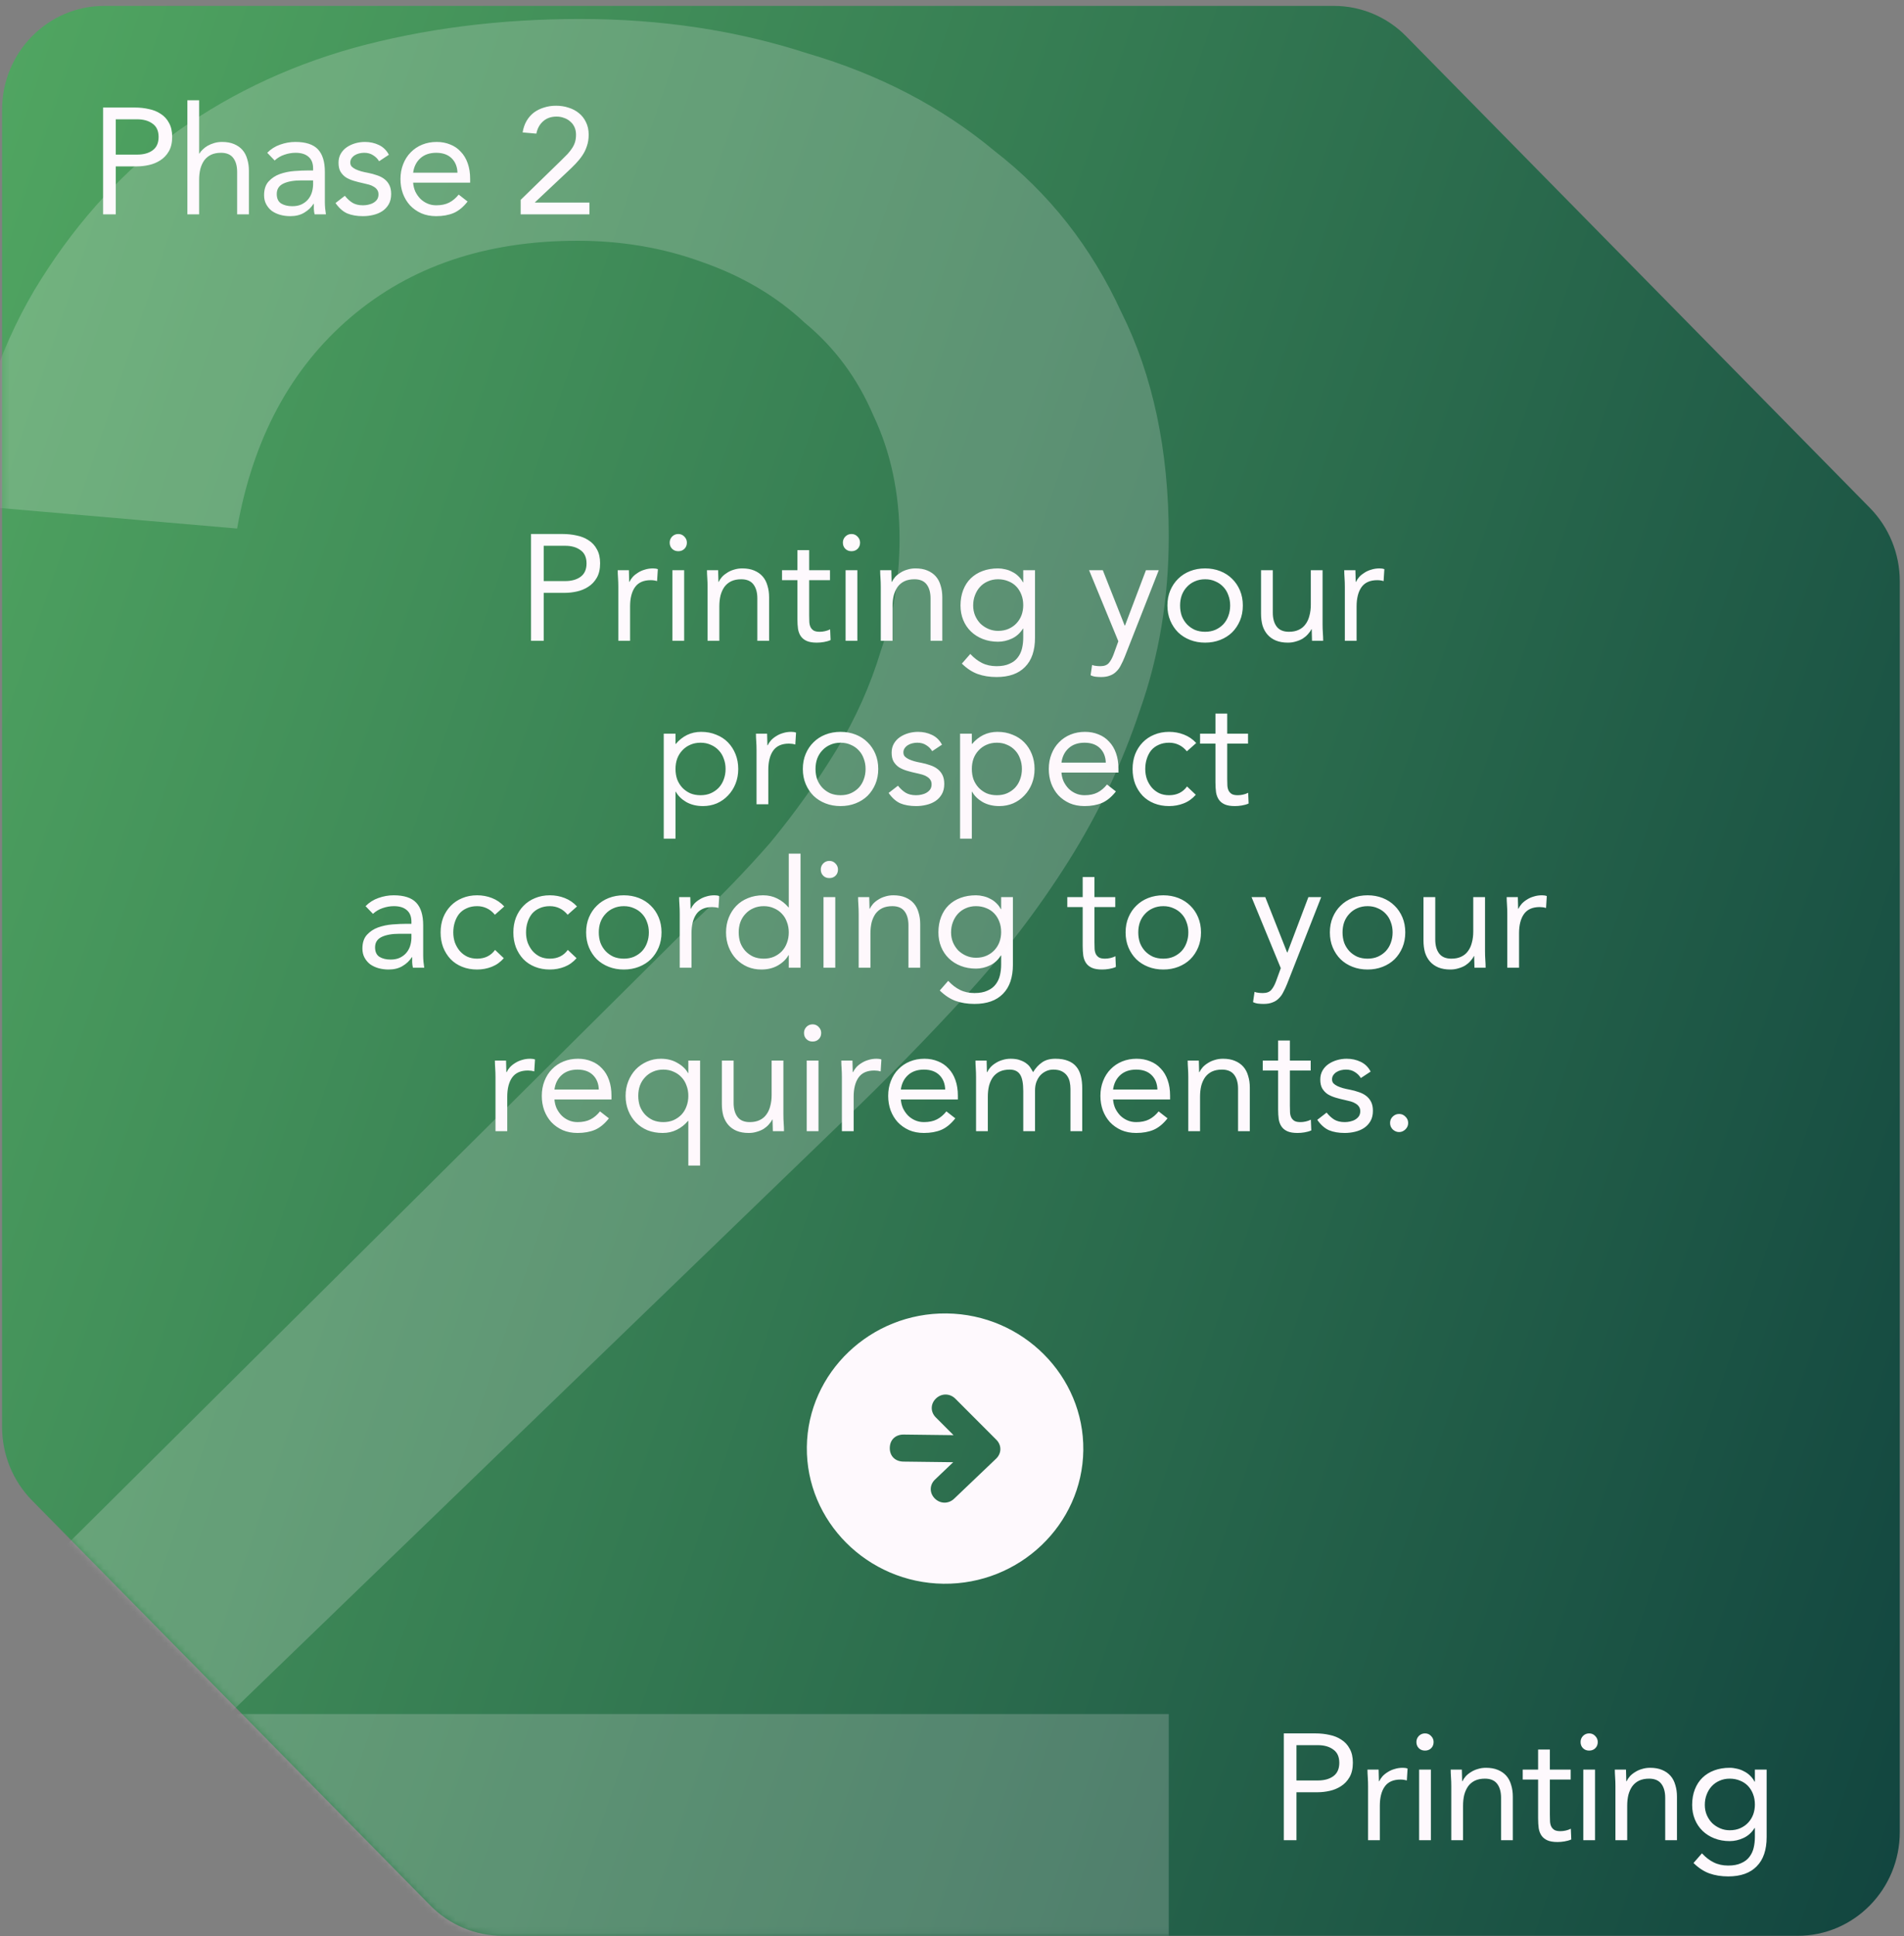 <svg xmlns="http://www.w3.org/2000/svg" width="303" height="308" viewBox="0 0 303 308" fill="none"><rect x="0" y="0" width="303" height="308" fill="#808080" stroke="none"/><path d="M297.574 80.795L223.775 5.774C220.732 2.68 216.601 0.939 212.285 0.939H16.576C7.608 0.939 0.33 8.338 0.33 17.454V226.99C0.33 231.378 2.043 235.577 5.086 238.67L68.471 303.105C71.514 306.199 75.645 307.939 79.961 307.939H286.085C295.052 307.939 302.33 300.541 302.33 291.425V92.475C302.33 88.088 300.618 83.888 297.574 80.795Z" fill="url(#paint0_linear_914_2584)"></path><path d="M84.508 84.948H89.549C90.332 84.948 91.076 85.028 91.781 85.188C92.501 85.332 93.132 85.588 93.677 85.956C94.237 86.308 94.677 86.787 94.996 87.395C95.332 87.987 95.501 88.724 95.501 89.603C95.501 90.531 95.325 91.299 94.972 91.907C94.621 92.516 94.165 92.996 93.605 93.347C93.061 93.7 92.46 93.948 91.805 94.091C91.148 94.236 90.525 94.308 89.933 94.308H86.525V101.939H84.508V84.948ZM86.525 92.436H89.933C90.941 92.436 91.757 92.212 92.38 91.763C93.02 91.299 93.341 90.588 93.341 89.627C93.341 88.668 93.02 87.963 92.38 87.516C91.757 87.052 90.941 86.82 89.933 86.82H86.525V92.436ZM98.399 93.371C98.399 92.859 98.383 92.379 98.351 91.931C98.319 91.484 98.303 91.076 98.303 90.707H100.079C100.079 91.011 100.087 91.316 100.103 91.62C100.119 91.924 100.127 92.236 100.127 92.555H100.175C100.303 92.284 100.479 92.019 100.703 91.763C100.943 91.507 101.223 91.284 101.543 91.091C101.863 90.883 102.223 90.724 102.623 90.612C103.023 90.484 103.455 90.419 103.919 90.419C104.047 90.419 104.175 90.427 104.303 90.444C104.431 90.46 104.559 90.492 104.687 90.54L104.567 92.436C104.247 92.34 103.911 92.291 103.559 92.291C102.407 92.291 101.567 92.668 101.039 93.419C100.527 94.156 100.271 95.171 100.271 96.468V101.939H98.399V93.371ZM107.005 90.707H108.877V101.939H107.005V90.707ZM106.573 86.316C106.573 85.948 106.701 85.627 106.957 85.356C107.229 85.084 107.557 84.948 107.941 84.948C108.325 84.948 108.645 85.084 108.901 85.356C109.173 85.627 109.309 85.948 109.309 86.316C109.309 86.716 109.181 87.043 108.925 87.299C108.669 87.555 108.341 87.683 107.941 87.683C107.541 87.683 107.213 87.555 106.957 87.299C106.701 87.043 106.573 86.716 106.573 86.316ZM112.602 93.371C112.602 92.859 112.586 92.379 112.554 91.931C112.522 91.484 112.506 91.076 112.506 90.707H114.282C114.282 91.011 114.29 91.316 114.306 91.62C114.322 91.924 114.33 92.236 114.33 92.555H114.378C114.506 92.284 114.682 92.019 114.906 91.763C115.146 91.507 115.426 91.284 115.746 91.091C116.066 90.883 116.426 90.724 116.826 90.612C117.226 90.484 117.658 90.419 118.122 90.419C118.858 90.419 119.49 90.531 120.018 90.755C120.562 90.98 121.01 91.291 121.362 91.692C121.714 92.091 121.97 92.579 122.13 93.156C122.306 93.716 122.394 94.332 122.394 95.004V101.939H120.522V95.195C120.522 94.251 120.314 93.507 119.898 92.963C119.482 92.419 118.834 92.147 117.954 92.147C117.346 92.147 116.818 92.251 116.37 92.46C115.938 92.668 115.578 92.963 115.29 93.347C115.018 93.731 114.81 94.188 114.666 94.716C114.538 95.243 114.474 95.828 114.474 96.468V101.939H112.602V93.371ZM132.082 92.291H128.77V97.907C128.77 98.275 128.778 98.62 128.794 98.939C128.81 99.243 128.874 99.516 128.986 99.755C129.098 99.98 129.266 100.163 129.49 100.307C129.714 100.435 130.034 100.499 130.45 100.499C130.722 100.499 131.002 100.467 131.29 100.403C131.578 100.339 131.85 100.243 132.106 100.115L132.178 101.819C131.858 101.963 131.498 102.067 131.098 102.131C130.714 102.195 130.346 102.227 129.994 102.227C129.322 102.227 128.786 102.139 128.386 101.963C127.986 101.787 127.674 101.539 127.45 101.219C127.226 100.899 127.074 100.507 126.994 100.043C126.93 99.564 126.898 99.035 126.898 98.46V92.291H124.45V90.707H126.898V87.516H128.77V90.707H132.082V92.291ZM134.567 90.707H136.439V101.939H134.567V90.707ZM134.135 86.316C134.135 85.948 134.263 85.627 134.519 85.356C134.791 85.084 135.119 84.948 135.503 84.948C135.887 84.948 136.207 85.084 136.463 85.356C136.735 85.627 136.871 85.948 136.871 86.316C136.871 86.716 136.743 87.043 136.487 87.299C136.231 87.555 135.903 87.683 135.503 87.683C135.103 87.683 134.775 87.555 134.519 87.299C134.263 87.043 134.135 86.716 134.135 86.316ZM140.165 93.371C140.165 92.859 140.149 92.379 140.117 91.931C140.085 91.484 140.069 91.076 140.069 90.707H141.845C141.845 91.011 141.853 91.316 141.869 91.62C141.885 91.924 141.893 92.236 141.893 92.555H141.941C142.069 92.284 142.245 92.019 142.469 91.763C142.709 91.507 142.989 91.284 143.309 91.091C143.629 90.883 143.989 90.724 144.389 90.612C144.789 90.484 145.221 90.419 145.685 90.419C146.421 90.419 147.053 90.531 147.581 90.755C148.125 90.98 148.573 91.291 148.925 91.692C149.277 92.091 149.533 92.579 149.693 93.156C149.869 93.716 149.957 94.332 149.957 95.004V101.939H148.085V95.195C148.085 94.251 147.877 93.507 147.461 92.963C147.045 92.419 146.397 92.147 145.517 92.147C144.909 92.147 144.381 92.251 143.933 92.46C143.501 92.668 143.141 92.963 142.853 93.347C142.581 93.731 142.373 94.188 142.229 94.716C142.101 95.243 142.037 95.828 142.037 96.468V101.939H140.165V93.371ZM164.709 101.435C164.709 103.483 164.181 105.035 163.125 106.091C162.085 107.163 160.573 107.699 158.589 107.699C157.485 107.699 156.485 107.539 155.589 107.219C154.709 106.899 153.869 106.347 153.069 105.563L154.413 104.027C155.005 104.667 155.629 105.147 156.285 105.467C156.957 105.803 157.725 105.971 158.589 105.971C159.421 105.971 160.109 105.843 160.653 105.587C161.213 105.347 161.653 105.011 161.973 104.579C162.293 104.163 162.517 103.683 162.645 103.139C162.773 102.595 162.837 102.027 162.837 101.435V99.996H162.789C162.341 100.715 161.757 101.243 161.037 101.579C160.317 101.915 159.581 102.083 158.829 102.083C157.949 102.083 157.141 101.939 156.405 101.651C155.669 101.363 155.037 100.963 154.509 100.451C153.981 99.939 153.573 99.332 153.285 98.627C152.997 97.924 152.853 97.156 152.853 96.323C152.853 95.412 152.997 94.588 153.285 93.852C153.573 93.115 153.973 92.499 154.485 92.004C155.013 91.492 155.645 91.1 156.381 90.828C157.117 90.555 157.933 90.419 158.829 90.419C159.213 90.419 159.597 90.468 159.981 90.564C160.365 90.644 160.733 90.779 161.085 90.972C161.453 91.147 161.781 91.379 162.069 91.668C162.357 91.939 162.597 92.26 162.789 92.627H162.837V90.707H164.709V101.435ZM154.869 96.323C154.869 96.9 154.973 97.436 155.181 97.931C155.389 98.412 155.669 98.835 156.021 99.204C156.389 99.555 156.813 99.835 157.293 100.043C157.773 100.251 158.285 100.355 158.829 100.355C159.469 100.355 160.037 100.243 160.533 100.019C161.029 99.796 161.445 99.499 161.781 99.132C162.133 98.748 162.397 98.316 162.573 97.835C162.749 97.34 162.837 96.82 162.837 96.275C162.837 95.668 162.741 95.115 162.549 94.62C162.357 94.108 162.085 93.668 161.733 93.299C161.381 92.931 160.957 92.651 160.461 92.46C159.965 92.251 159.421 92.147 158.829 92.147C158.237 92.147 157.693 92.26 157.197 92.484C156.717 92.692 156.301 92.987 155.949 93.371C155.613 93.74 155.349 94.18 155.157 94.692C154.965 95.188 154.869 95.731 154.869 96.323ZM178.98 104.507C178.788 104.987 178.588 105.419 178.38 105.803C178.188 106.203 177.948 106.539 177.66 106.811C177.388 107.099 177.052 107.315 176.652 107.459C176.268 107.619 175.796 107.699 175.236 107.699C174.964 107.699 174.676 107.683 174.372 107.651C174.084 107.619 173.812 107.539 173.556 107.411L173.796 105.779C173.988 105.859 174.188 105.907 174.396 105.923C174.604 105.955 174.844 105.971 175.116 105.971C175.724 105.971 176.172 105.803 176.46 105.467C176.748 105.131 176.996 104.683 177.204 104.123L177.972 102.011L173.316 90.707H175.5L178.98 99.516H179.028L182.364 90.707H184.404L178.98 104.507ZM185.782 96.323C185.782 95.444 185.934 94.644 186.238 93.924C186.542 93.204 186.958 92.588 187.486 92.076C188.014 91.547 188.646 91.139 189.382 90.852C190.118 90.564 190.918 90.419 191.782 90.419C192.646 90.419 193.446 90.564 194.182 90.852C194.918 91.139 195.55 91.547 196.078 92.076C196.606 92.588 197.022 93.204 197.326 93.924C197.63 94.644 197.782 95.444 197.782 96.323C197.782 97.204 197.63 98.004 197.326 98.724C197.022 99.444 196.606 100.067 196.078 100.595C195.55 101.107 194.918 101.507 194.182 101.795C193.446 102.083 192.646 102.227 191.782 102.227C190.918 102.227 190.118 102.083 189.382 101.795C188.646 101.507 188.014 101.107 187.486 100.595C186.958 100.067 186.542 99.444 186.238 98.724C185.934 98.004 185.782 97.204 185.782 96.323ZM187.798 96.323C187.798 96.915 187.886 97.468 188.062 97.98C188.254 98.475 188.526 98.915 188.878 99.299C189.23 99.668 189.646 99.963 190.126 100.187C190.622 100.395 191.174 100.499 191.782 100.499C192.39 100.499 192.934 100.395 193.414 100.187C193.91 99.963 194.334 99.668 194.686 99.299C195.038 98.915 195.302 98.475 195.478 97.98C195.67 97.468 195.766 96.915 195.766 96.323C195.766 95.731 195.67 95.188 195.478 94.692C195.302 94.18 195.038 93.74 194.686 93.371C194.334 92.987 193.91 92.692 193.414 92.484C192.934 92.26 192.39 92.147 191.782 92.147C191.174 92.147 190.622 92.26 190.126 92.484C189.646 92.692 189.23 92.987 188.878 93.371C188.526 93.74 188.254 94.18 188.062 94.692C187.886 95.188 187.798 95.731 187.798 96.323ZM210.472 99.275C210.472 99.787 210.488 100.267 210.52 100.715C210.552 101.163 210.568 101.571 210.568 101.939H208.792C208.792 101.635 208.784 101.331 208.768 101.027C208.752 100.723 208.744 100.411 208.744 100.091H208.696C208.568 100.363 208.384 100.627 208.144 100.883C207.92 101.139 207.648 101.371 207.328 101.579C207.008 101.771 206.648 101.923 206.248 102.035C205.848 102.163 205.416 102.227 204.952 102.227C204.216 102.227 203.576 102.115 203.032 101.891C202.504 101.667 202.064 101.355 201.712 100.955C201.36 100.555 201.096 100.075 200.92 99.516C200.76 98.939 200.68 98.316 200.68 97.644V90.707H202.552V97.451C202.552 98.395 202.76 99.139 203.176 99.683C203.592 100.227 204.24 100.499 205.12 100.499C205.728 100.499 206.248 100.395 206.68 100.187C207.128 99.98 207.488 99.683 207.76 99.299C208.048 98.915 208.256 98.46 208.384 97.931C208.528 97.403 208.6 96.82 208.6 96.18V90.707H210.472V99.275ZM214.016 93.371C214.016 92.859 214 92.379 213.968 91.931C213.936 91.484 213.92 91.076 213.92 90.707H215.696C215.696 91.011 215.704 91.316 215.72 91.62C215.736 91.924 215.744 92.236 215.744 92.555H215.792C215.92 92.284 216.096 92.019 216.32 91.763C216.56 91.507 216.84 91.284 217.16 91.091C217.48 90.883 217.84 90.724 218.24 90.612C218.64 90.484 219.072 90.419 219.536 90.419C219.664 90.419 219.792 90.427 219.92 90.444C220.048 90.46 220.176 90.492 220.304 90.54L220.184 92.436C219.864 92.34 219.528 92.291 219.176 92.291C218.024 92.291 217.184 92.668 216.656 93.419C216.144 94.156 215.888 95.171 215.888 96.468V101.939H214.016V93.371ZM105.627 116.707H107.499V118.339H107.547C108.059 117.731 108.651 117.259 109.323 116.923C110.011 116.587 110.763 116.419 111.579 116.419C112.459 116.419 113.259 116.571 113.979 116.875C114.715 117.163 115.339 117.571 115.851 118.099C116.363 118.627 116.763 119.251 117.051 119.971C117.339 120.691 117.483 121.475 117.483 122.323C117.483 123.171 117.339 123.955 117.051 124.675C116.763 125.395 116.363 126.019 115.851 126.547C115.355 127.075 114.763 127.491 114.075 127.795C113.387 128.083 112.651 128.227 111.867 128.227C110.859 128.227 109.971 128.011 109.203 127.579C108.451 127.131 107.899 126.587 107.547 125.947H107.499V133.411H105.627V116.707ZM107.499 122.323C107.499 122.915 107.587 123.467 107.763 123.979C107.955 124.475 108.227 124.915 108.579 125.299C108.931 125.667 109.347 125.963 109.827 126.187C110.323 126.395 110.875 126.499 111.483 126.499C112.091 126.499 112.635 126.395 113.115 126.187C113.611 125.963 114.035 125.667 114.387 125.299C114.739 124.915 115.003 124.475 115.179 123.979C115.371 123.467 115.467 122.915 115.467 122.323C115.467 121.731 115.371 121.187 115.179 120.691C115.003 120.179 114.739 119.739 114.387 119.371C114.035 118.987 113.611 118.691 113.115 118.483C112.635 118.259 112.091 118.147 111.483 118.147C110.875 118.147 110.323 118.259 109.827 118.483C109.347 118.691 108.931 118.987 108.579 119.371C108.227 119.739 107.955 120.179 107.763 120.691C107.587 121.187 107.499 121.731 107.499 122.323ZM120.395 119.371C120.395 118.859 120.379 118.379 120.347 117.931C120.315 117.483 120.299 117.075 120.299 116.707H122.075C122.075 117.011 122.083 117.315 122.099 117.619C122.115 117.923 122.123 118.235 122.123 118.555H122.171C122.299 118.283 122.475 118.019 122.699 117.763C122.939 117.507 123.219 117.283 123.539 117.091C123.859 116.883 124.219 116.723 124.619 116.611C125.019 116.483 125.451 116.419 125.915 116.419C126.043 116.419 126.171 116.427 126.299 116.443C126.427 116.459 126.555 116.491 126.683 116.539L126.563 118.435C126.243 118.339 125.907 118.291 125.555 118.291C124.403 118.291 123.563 118.667 123.035 119.419C122.523 120.155 122.267 121.171 122.267 122.467V127.939H120.395V119.371ZM127.763 122.323C127.763 121.443 127.915 120.643 128.219 119.923C128.523 119.203 128.939 118.587 129.467 118.075C129.995 117.547 130.627 117.139 131.363 116.851C132.099 116.563 132.899 116.419 133.763 116.419C134.627 116.419 135.427 116.563 136.163 116.851C136.899 117.139 137.531 117.547 138.059 118.075C138.587 118.587 139.003 119.203 139.307 119.923C139.611 120.643 139.763 121.443 139.763 122.323C139.763 123.203 139.611 124.003 139.307 124.723C139.003 125.443 138.587 126.067 138.059 126.595C137.531 127.107 136.899 127.507 136.163 127.795C135.427 128.083 134.627 128.227 133.763 128.227C132.899 128.227 132.099 128.083 131.363 127.795C130.627 127.507 129.995 127.107 129.467 126.595C128.939 126.067 128.523 125.443 128.219 124.723C127.915 124.003 127.763 123.203 127.763 122.323ZM129.779 122.323C129.779 122.915 129.867 123.467 130.043 123.979C130.235 124.475 130.507 124.915 130.859 125.299C131.211 125.667 131.627 125.963 132.107 126.187C132.603 126.395 133.155 126.499 133.763 126.499C134.371 126.499 134.915 126.395 135.395 126.187C135.891 125.963 136.315 125.667 136.667 125.299C137.019 124.915 137.283 124.475 137.459 123.979C137.651 123.467 137.747 122.915 137.747 122.323C137.747 121.731 137.651 121.187 137.459 120.691C137.283 120.179 137.019 119.739 136.667 119.371C136.315 118.987 135.891 118.691 135.395 118.483C134.915 118.259 134.371 118.147 133.763 118.147C133.155 118.147 132.603 118.259 132.107 118.483C131.627 118.691 131.211 118.987 130.859 119.371C130.507 119.739 130.235 120.179 130.043 120.691C129.867 121.187 129.779 121.731 129.779 122.323ZM142.901 124.987C143.269 125.451 143.669 125.819 144.101 126.091C144.549 126.363 145.109 126.499 145.781 126.499C146.069 126.499 146.357 126.467 146.645 126.403C146.949 126.339 147.221 126.235 147.461 126.091C147.701 125.947 147.893 125.771 148.037 125.563C148.181 125.339 148.253 125.075 148.253 124.771C148.253 124.467 148.181 124.219 148.037 124.027C147.909 123.835 147.733 123.675 147.509 123.547C147.285 123.403 147.029 123.291 146.741 123.211C146.453 123.131 146.157 123.059 145.853 122.995C145.325 122.883 144.821 122.755 144.341 122.611C143.861 122.467 143.437 122.283 143.069 122.059C142.717 121.819 142.429 121.515 142.205 121.147C141.997 120.779 141.893 120.307 141.893 119.731C141.893 119.187 142.013 118.707 142.253 118.291C142.493 117.875 142.813 117.531 143.213 117.259C143.613 116.987 144.061 116.779 144.557 116.635C145.053 116.491 145.565 116.419 146.093 116.419C146.893 116.419 147.629 116.579 148.301 116.899C148.989 117.219 149.525 117.739 149.909 118.459L148.349 119.491C148.109 119.091 147.789 118.771 147.389 118.531C147.005 118.275 146.533 118.147 145.973 118.147C145.717 118.147 145.453 118.179 145.181 118.243C144.925 118.307 144.693 118.403 144.485 118.531C144.277 118.659 144.101 118.827 143.957 119.035C143.829 119.227 143.765 119.451 143.765 119.707C143.765 119.947 143.837 120.155 143.981 120.331C144.141 120.491 144.349 120.635 144.605 120.763C144.877 120.891 145.181 121.003 145.517 121.099C145.869 121.195 146.229 121.275 146.597 121.339C147.093 121.435 147.565 121.563 148.013 121.723C148.461 121.867 148.853 122.067 149.189 122.323C149.525 122.579 149.789 122.899 149.981 123.283C150.173 123.667 150.269 124.139 150.269 124.699C150.269 125.339 150.141 125.883 149.885 126.331C149.629 126.779 149.285 127.147 148.853 127.435C148.437 127.707 147.957 127.907 147.413 128.035C146.885 128.163 146.341 128.227 145.781 128.227C144.821 128.227 143.989 128.083 143.285 127.795C142.597 127.491 141.973 126.939 141.413 126.139L142.901 124.987ZM152.784 116.707H154.656V118.339H154.704C155.216 117.731 155.808 117.259 156.48 116.923C157.168 116.587 157.92 116.419 158.736 116.419C159.616 116.419 160.416 116.571 161.136 116.875C161.872 117.163 162.496 117.571 163.008 118.099C163.52 118.627 163.92 119.251 164.208 119.971C164.496 120.691 164.64 121.475 164.64 122.323C164.64 123.171 164.496 123.955 164.208 124.675C163.92 125.395 163.52 126.019 163.008 126.547C162.512 127.075 161.92 127.491 161.232 127.795C160.544 128.083 159.808 128.227 159.024 128.227C158.016 128.227 157.128 128.011 156.36 127.579C155.608 127.131 155.056 126.587 154.704 125.947H154.656V133.411H152.784V116.707ZM154.656 122.323C154.656 122.915 154.744 123.467 154.92 123.979C155.112 124.475 155.384 124.915 155.736 125.299C156.088 125.667 156.504 125.963 156.984 126.187C157.48 126.395 158.032 126.499 158.64 126.499C159.248 126.499 159.792 126.395 160.272 126.187C160.768 125.963 161.192 125.667 161.544 125.299C161.896 124.915 162.16 124.475 162.336 123.979C162.528 123.467 162.624 122.915 162.624 122.323C162.624 121.731 162.528 121.187 162.336 120.691C162.16 120.179 161.896 119.739 161.544 119.371C161.192 118.987 160.768 118.691 160.272 118.483C159.792 118.259 159.248 118.147 158.64 118.147C158.032 118.147 157.48 118.259 156.984 118.483C156.504 118.691 156.088 118.987 155.736 119.371C155.384 119.739 155.112 120.179 154.92 120.691C154.744 121.187 154.656 121.731 154.656 122.323ZM177.583 125.899C176.911 126.763 176.175 127.371 175.375 127.723C174.575 128.059 173.647 128.227 172.591 128.227C171.711 128.227 170.919 128.075 170.215 127.771C169.511 127.451 168.911 127.027 168.415 126.499C167.935 125.971 167.559 125.347 167.287 124.627C167.031 123.907 166.903 123.139 166.903 122.323C166.903 121.459 167.047 120.667 167.335 119.947C167.623 119.211 168.023 118.587 168.535 118.075C169.047 117.547 169.655 117.139 170.359 116.851C171.063 116.563 171.831 116.419 172.663 116.419C173.447 116.419 174.167 116.555 174.823 116.827C175.479 117.083 176.039 117.467 176.503 117.979C176.983 118.475 177.351 119.091 177.607 119.827C177.863 120.547 177.991 121.371 177.991 122.299V122.899H168.919C168.951 123.379 169.063 123.843 169.255 124.291C169.463 124.723 169.727 125.107 170.047 125.443C170.367 125.763 170.743 126.019 171.175 126.211C171.607 126.403 172.079 126.499 172.591 126.499C173.407 126.499 174.095 126.355 174.655 126.067C175.215 125.779 175.719 125.355 176.167 124.795L177.583 125.899ZM175.975 121.315C175.943 120.355 175.631 119.587 175.039 119.011C174.447 118.435 173.631 118.147 172.591 118.147C171.551 118.147 170.711 118.435 170.071 119.011C169.431 119.587 169.047 120.355 168.919 121.315H175.975ZM188.879 119.515C188.479 119.035 188.047 118.691 187.583 118.483C187.119 118.259 186.607 118.147 186.047 118.147C185.423 118.147 184.871 118.259 184.391 118.483C183.911 118.691 183.511 118.987 183.191 119.371C182.887 119.755 182.655 120.203 182.495 120.715C182.335 121.211 182.255 121.747 182.255 122.323C182.255 122.899 182.343 123.443 182.519 123.955C182.711 124.451 182.967 124.891 183.287 125.275C183.623 125.659 184.023 125.963 184.487 126.187C184.951 126.395 185.471 126.499 186.047 126.499C187.279 126.499 188.231 126.035 188.903 125.107L190.295 126.427C189.751 127.051 189.111 127.507 188.375 127.795C187.639 128.083 186.863 128.227 186.047 128.227C185.183 128.227 184.391 128.083 183.671 127.795C182.951 127.507 182.335 127.099 181.823 126.571C181.327 126.043 180.935 125.419 180.647 124.699C180.375 123.979 180.239 123.187 180.239 122.323C180.239 121.475 180.375 120.691 180.647 119.971C180.935 119.251 181.335 118.627 181.847 118.099C182.359 117.571 182.967 117.163 183.671 116.875C184.391 116.571 185.183 116.419 186.047 116.419C186.879 116.419 187.663 116.563 188.399 116.851C189.151 117.139 189.807 117.587 190.367 118.195L188.879 119.515ZM198.609 118.291H195.297V123.907C195.297 124.275 195.305 124.619 195.321 124.939C195.337 125.243 195.401 125.515 195.513 125.755C195.625 125.979 195.793 126.163 196.017 126.307C196.241 126.435 196.561 126.499 196.977 126.499C197.249 126.499 197.529 126.467 197.817 126.403C198.105 126.339 198.377 126.243 198.633 126.115L198.705 127.819C198.385 127.963 198.025 128.067 197.625 128.131C197.241 128.195 196.873 128.227 196.521 128.227C195.849 128.227 195.313 128.139 194.913 127.963C194.513 127.787 194.201 127.539 193.977 127.219C193.753 126.899 193.601 126.507 193.521 126.043C193.457 125.563 193.425 125.035 193.425 124.459V118.291H190.977V116.707H193.425V113.515H195.297V116.707H198.609V118.291ZM58.177 144.147C58.753 143.555 59.433 143.123 60.217 142.851C61.017 142.563 61.825 142.419 62.641 142.419C64.305 142.419 65.505 142.811 66.241 143.595C66.977 144.379 67.345 145.571 67.345 147.171V151.995C67.345 152.315 67.361 152.651 67.393 153.003C67.425 153.339 67.465 153.651 67.513 153.939H65.713C65.649 153.683 65.609 153.403 65.593 153.099C65.593 152.779 65.593 152.499 65.593 152.259H65.545C65.177 152.835 64.681 153.307 64.057 153.675C63.449 154.043 62.713 154.227 61.849 154.227C61.273 154.227 60.729 154.155 60.217 154.011C59.721 153.867 59.281 153.659 58.897 153.387C58.529 153.099 58.233 152.747 58.009 152.331C57.785 151.915 57.673 151.435 57.673 150.891C57.673 149.963 57.913 149.235 58.393 148.707C58.873 148.179 59.465 147.787 60.169 147.531C60.889 147.275 61.657 147.115 62.473 147.051C63.305 146.987 64.065 146.955 64.753 146.955H65.473V146.619C65.473 145.803 65.225 145.187 64.729 144.771C64.249 144.355 63.569 144.147 62.689 144.147C62.081 144.147 61.481 144.251 60.889 144.459C60.313 144.651 59.801 144.955 59.353 145.371L58.177 144.147ZM63.601 148.539C62.401 148.539 61.449 148.707 60.745 149.043C60.041 149.379 59.689 149.931 59.689 150.699C59.689 151.403 59.921 151.907 60.385 152.211C60.865 152.499 61.457 152.643 62.161 152.643C62.705 152.643 63.177 152.555 63.577 152.379C63.993 152.187 64.337 151.939 64.609 151.635C64.881 151.331 65.089 150.979 65.233 150.579C65.377 150.163 65.457 149.723 65.473 149.259V148.539H63.601ZM78.758 145.515C78.358 145.035 77.926 144.691 77.462 144.483C76.998 144.259 76.486 144.147 75.926 144.147C75.302 144.147 74.75 144.259 74.27 144.483C73.79 144.691 73.39 144.987 73.07 145.371C72.766 145.755 72.534 146.203 72.374 146.715C72.214 147.211 72.134 147.747 72.134 148.323C72.134 148.899 72.222 149.443 72.398 149.955C72.59 150.451 72.846 150.891 73.166 151.275C73.502 151.659 73.902 151.963 74.366 152.187C74.83 152.395 75.35 152.499 75.926 152.499C77.158 152.499 78.11 152.035 78.782 151.107L80.174 152.427C79.63 153.051 78.99 153.507 78.254 153.795C77.518 154.083 76.742 154.227 75.926 154.227C75.062 154.227 74.27 154.083 73.55 153.795C72.83 153.507 72.214 153.099 71.702 152.571C71.206 152.043 70.814 151.419 70.526 150.699C70.254 149.979 70.118 149.187 70.118 148.323C70.118 147.475 70.254 146.691 70.526 145.971C70.814 145.251 71.214 144.627 71.726 144.099C72.238 143.571 72.846 143.163 73.55 142.875C74.27 142.571 75.062 142.419 75.926 142.419C76.758 142.419 77.542 142.563 78.278 142.851C79.03 143.139 79.686 143.587 80.246 144.195L78.758 145.515ZM90.336 145.515C89.936 145.035 89.504 144.691 89.04 144.483C88.576 144.259 88.064 144.147 87.504 144.147C86.88 144.147 86.328 144.259 85.848 144.483C85.368 144.691 84.968 144.987 84.648 145.371C84.344 145.755 84.112 146.203 83.952 146.715C83.792 147.211 83.712 147.747 83.712 148.323C83.712 148.899 83.8 149.443 83.976 149.955C84.168 150.451 84.424 150.891 84.744 151.275C85.08 151.659 85.48 151.963 85.944 152.187C86.408 152.395 86.928 152.499 87.504 152.499C88.736 152.499 89.688 152.035 90.36 151.107L91.752 152.427C91.208 153.051 90.568 153.507 89.832 153.795C89.096 154.083 88.32 154.227 87.504 154.227C86.64 154.227 85.848 154.083 85.128 153.795C84.408 153.507 83.792 153.099 83.28 152.571C82.784 152.043 82.392 151.419 82.104 150.699C81.832 149.979 81.696 149.187 81.696 148.323C81.696 147.475 81.832 146.691 82.104 145.971C82.392 145.251 82.792 144.627 83.304 144.099C83.816 143.571 84.424 143.163 85.128 142.875C85.848 142.571 86.64 142.419 87.504 142.419C88.336 142.419 89.12 142.563 89.856 142.851C90.608 143.139 91.264 143.587 91.824 144.195L90.336 145.515ZM93.275 148.323C93.275 147.443 93.427 146.643 93.731 145.923C94.034 145.203 94.451 144.587 94.978 144.075C95.507 143.547 96.138 143.139 96.874 142.851C97.611 142.563 98.41 142.419 99.275 142.419C100.138 142.419 100.938 142.563 101.674 142.851C102.41 143.139 103.042 143.547 103.57 144.075C104.098 144.587 104.514 145.203 104.818 145.923C105.122 146.643 105.274 147.443 105.274 148.323C105.274 149.203 105.122 150.003 104.818 150.723C104.514 151.443 104.098 152.067 103.57 152.595C103.042 153.107 102.41 153.507 101.674 153.795C100.938 154.083 100.138 154.227 99.275 154.227C98.41 154.227 97.611 154.083 96.874 153.795C96.138 153.507 95.507 153.107 94.978 152.595C94.451 152.067 94.034 151.443 93.731 150.723C93.427 150.003 93.275 149.203 93.275 148.323ZM95.29 148.323C95.29 148.915 95.379 149.467 95.555 149.979C95.746 150.475 96.019 150.915 96.371 151.299C96.722 151.667 97.138 151.963 97.618 152.187C98.115 152.395 98.666 152.499 99.275 152.499C99.882 152.499 100.426 152.395 100.906 152.187C101.402 151.963 101.826 151.667 102.178 151.299C102.53 150.915 102.794 150.475 102.97 149.979C103.162 149.467 103.258 148.915 103.258 148.323C103.258 147.731 103.162 147.187 102.97 146.691C102.794 146.179 102.53 145.739 102.178 145.371C101.826 144.987 101.402 144.691 100.906 144.483C100.426 144.259 99.882 144.147 99.275 144.147C98.666 144.147 98.115 144.259 97.618 144.483C97.138 144.691 96.722 144.987 96.371 145.371C96.019 145.739 95.746 146.179 95.555 146.691C95.379 147.187 95.29 147.731 95.29 148.323ZM108.172 145.371C108.172 144.859 108.156 144.379 108.124 143.931C108.092 143.483 108.076 143.075 108.076 142.707H109.852C109.852 143.011 109.86 143.315 109.876 143.619C109.892 143.923 109.9 144.235 109.9 144.555H109.948C110.076 144.283 110.252 144.019 110.476 143.763C110.716 143.507 110.996 143.283 111.316 143.091C111.636 142.883 111.996 142.723 112.396 142.611C112.796 142.483 113.228 142.419 113.692 142.419C113.82 142.419 113.948 142.427 114.076 142.443C114.204 142.459 114.332 142.491 114.46 142.539L114.34 144.435C114.02 144.339 113.684 144.291 113.332 144.291C112.18 144.291 111.34 144.667 110.812 145.419C110.3 146.155 110.044 147.171 110.044 148.467V153.939H108.172V145.371ZM125.524 151.947H125.476C125.124 152.587 124.564 153.131 123.796 153.579C123.044 154.011 122.164 154.227 121.156 154.227C120.372 154.227 119.636 154.083 118.948 153.795C118.26 153.491 117.66 153.075 117.148 152.547C116.652 152.019 116.26 151.395 115.972 150.675C115.684 149.955 115.54 149.171 115.54 148.323C115.54 147.475 115.684 146.691 115.972 145.971C116.26 145.251 116.66 144.627 117.172 144.099C117.684 143.571 118.3 143.163 119.02 142.875C119.756 142.571 120.564 142.419 121.444 142.419C122.26 142.419 123.004 142.587 123.676 142.923C124.364 143.259 124.964 143.731 125.476 144.339H125.524V135.795H127.396V153.939H125.524V151.947ZM125.524 148.323C125.524 147.731 125.428 147.187 125.236 146.691C125.06 146.179 124.796 145.739 124.444 145.371C124.092 144.987 123.668 144.691 123.172 144.483C122.692 144.259 122.148 144.147 121.54 144.147C120.932 144.147 120.38 144.259 119.884 144.483C119.404 144.691 118.988 144.987 118.636 145.371C118.284 145.739 118.012 146.179 117.82 146.691C117.644 147.187 117.556 147.731 117.556 148.323C117.556 148.915 117.644 149.467 117.82 149.979C118.012 150.475 118.284 150.915 118.636 151.299C118.988 151.667 119.404 151.963 119.884 152.187C120.38 152.395 120.932 152.499 121.54 152.499C122.148 152.499 122.692 152.395 123.172 152.187C123.668 151.963 124.092 151.667 124.444 151.299C124.796 150.915 125.06 150.475 125.236 149.979C125.428 149.467 125.524 148.915 125.524 148.323ZM131.051 142.707H132.923V153.939H131.051V142.707ZM130.619 138.315C130.619 137.947 130.747 137.627 131.003 137.355C131.275 137.083 131.603 136.947 131.987 136.947C132.371 136.947 132.691 137.083 132.947 137.355C133.219 137.627 133.355 137.947 133.355 138.315C133.355 138.715 133.227 139.043 132.971 139.299C132.715 139.555 132.387 139.683 131.987 139.683C131.587 139.683 131.259 139.555 131.003 139.299C130.747 139.043 130.619 138.715 130.619 138.315ZM136.649 145.371C136.649 144.859 136.633 144.379 136.601 143.931C136.569 143.483 136.553 143.075 136.553 142.707H138.329C138.329 143.011 138.337 143.315 138.353 143.619C138.369 143.923 138.377 144.235 138.377 144.555H138.425C138.553 144.283 138.729 144.019 138.953 143.763C139.193 143.507 139.473 143.283 139.793 143.091C140.113 142.883 140.473 142.723 140.873 142.611C141.273 142.483 141.705 142.419 142.169 142.419C142.905 142.419 143.537 142.531 144.065 142.755C144.609 142.979 145.057 143.291 145.409 143.691C145.761 144.091 146.017 144.579 146.177 145.155C146.353 145.715 146.441 146.331 146.441 147.003V153.939H144.569V147.195C144.569 146.251 144.361 145.507 143.945 144.963C143.529 144.419 142.881 144.147 142.001 144.147C141.393 144.147 140.865 144.251 140.417 144.459C139.985 144.667 139.625 144.963 139.337 145.347C139.065 145.731 138.857 146.187 138.713 146.715C138.585 147.243 138.521 147.827 138.521 148.467V153.939H136.649V145.371ZM161.193 153.435C161.193 155.483 160.665 157.035 159.609 158.091C158.569 159.163 157.057 159.699 155.073 159.699C153.969 159.699 152.969 159.539 152.073 159.219C151.193 158.899 150.353 158.347 149.553 157.563L150.897 156.027C151.489 156.667 152.113 157.147 152.769 157.467C153.441 157.803 154.209 157.971 155.073 157.971C155.905 157.971 156.593 157.843 157.137 157.587C157.697 157.347 158.137 157.011 158.457 156.579C158.777 156.163 159.001 155.683 159.129 155.139C159.257 154.595 159.321 154.027 159.321 153.435V151.995H159.273C158.825 152.715 158.241 153.243 157.521 153.579C156.801 153.915 156.065 154.083 155.313 154.083C154.433 154.083 153.625 153.939 152.889 153.651C152.153 153.363 151.521 152.963 150.993 152.451C150.465 151.939 150.057 151.331 149.769 150.627C149.481 149.923 149.337 149.155 149.337 148.323C149.337 147.411 149.481 146.587 149.769 145.851C150.057 145.115 150.457 144.499 150.969 144.003C151.497 143.491 152.129 143.099 152.865 142.827C153.601 142.555 154.417 142.419 155.313 142.419C155.697 142.419 156.081 142.467 156.465 142.563C156.849 142.643 157.217 142.779 157.569 142.971C157.937 143.147 158.265 143.379 158.553 143.667C158.841 143.939 159.081 144.259 159.273 144.627H159.321V142.707H161.193V153.435ZM151.353 148.323C151.353 148.899 151.457 149.435 151.665 149.931C151.873 150.411 152.153 150.835 152.505 151.203C152.873 151.555 153.297 151.835 153.777 152.043C154.257 152.251 154.769 152.355 155.313 152.355C155.953 152.355 156.521 152.243 157.017 152.019C157.513 151.795 157.929 151.499 158.265 151.131C158.617 150.747 158.881 150.315 159.057 149.835C159.233 149.339 159.321 148.819 159.321 148.275C159.321 147.667 159.225 147.115 159.033 146.619C158.841 146.107 158.569 145.667 158.217 145.299C157.865 144.931 157.441 144.651 156.945 144.459C156.449 144.251 155.905 144.147 155.313 144.147C154.721 144.147 154.177 144.259 153.681 144.483C153.201 144.691 152.785 144.987 152.433 145.371C152.097 145.739 151.833 146.179 151.641 146.691C151.449 147.187 151.353 147.731 151.353 148.323ZM177.481 144.291H174.169V149.907C174.169 150.275 174.177 150.619 174.193 150.939C174.209 151.243 174.273 151.515 174.385 151.755C174.497 151.979 174.665 152.163 174.889 152.307C175.113 152.435 175.433 152.499 175.849 152.499C176.121 152.499 176.401 152.467 176.689 152.403C176.977 152.339 177.249 152.243 177.505 152.115L177.577 153.819C177.257 153.963 176.897 154.067 176.497 154.131C176.113 154.195 175.745 154.227 175.393 154.227C174.721 154.227 174.185 154.139 173.785 153.963C173.385 153.787 173.073 153.539 172.849 153.219C172.625 152.899 172.473 152.507 172.393 152.043C172.329 151.563 172.297 151.035 172.297 150.459V144.291H169.849V142.707H172.297V139.515H174.169V142.707H177.481V144.291ZM179.126 148.323C179.126 147.443 179.278 146.643 179.582 145.923C179.886 145.203 180.302 144.587 180.83 144.075C181.358 143.547 181.99 143.139 182.726 142.851C183.462 142.563 184.262 142.419 185.126 142.419C185.99 142.419 186.79 142.563 187.526 142.851C188.262 143.139 188.894 143.547 189.422 144.075C189.95 144.587 190.366 145.203 190.67 145.923C190.974 146.643 191.126 147.443 191.126 148.323C191.126 149.203 190.974 150.003 190.67 150.723C190.366 151.443 189.95 152.067 189.422 152.595C188.894 153.107 188.262 153.507 187.526 153.795C186.79 154.083 185.99 154.227 185.126 154.227C184.262 154.227 183.462 154.083 182.726 153.795C181.99 153.507 181.358 153.107 180.83 152.595C180.302 152.067 179.886 151.443 179.582 150.723C179.278 150.003 179.126 149.203 179.126 148.323ZM181.142 148.323C181.142 148.915 181.23 149.467 181.406 149.979C181.598 150.475 181.87 150.915 182.222 151.299C182.574 151.667 182.99 151.963 183.47 152.187C183.966 152.395 184.518 152.499 185.126 152.499C185.734 152.499 186.278 152.395 186.758 152.187C187.254 151.963 187.678 151.667 188.03 151.299C188.382 150.915 188.646 150.475 188.822 149.979C189.014 149.467 189.11 148.915 189.11 148.323C189.11 147.731 189.014 147.187 188.822 146.691C188.646 146.179 188.382 145.739 188.03 145.371C187.678 144.987 187.254 144.691 186.758 144.483C186.278 144.259 185.734 144.147 185.126 144.147C184.518 144.147 183.966 144.259 183.47 144.483C182.99 144.691 182.574 144.987 182.222 145.371C181.87 145.739 181.598 146.179 181.406 146.691C181.23 147.187 181.142 147.731 181.142 148.323ZM204.832 156.507C204.64 156.987 204.44 157.419 204.232 157.803C204.04 158.203 203.8 158.539 203.512 158.811C203.24 159.099 202.904 159.315 202.504 159.459C202.12 159.619 201.648 159.699 201.088 159.699C200.816 159.699 200.528 159.683 200.224 159.651C199.936 159.619 199.664 159.539 199.408 159.411L199.648 157.779C199.84 157.859 200.04 157.907 200.248 157.923C200.456 157.955 200.696 157.971 200.968 157.971C201.576 157.971 202.024 157.803 202.312 157.467C202.6 157.131 202.848 156.683 203.056 156.123L203.824 154.011L199.168 142.707H201.352L204.832 151.515H204.88L208.216 142.707H210.256L204.832 156.507ZM211.634 148.323C211.634 147.443 211.786 146.643 212.09 145.923C212.394 145.203 212.81 144.587 213.338 144.075C213.866 143.547 214.498 143.139 215.234 142.851C215.97 142.563 216.77 142.419 217.634 142.419C218.498 142.419 219.298 142.563 220.034 142.851C220.77 143.139 221.402 143.547 221.93 144.075C222.458 144.587 222.874 145.203 223.178 145.923C223.482 146.643 223.634 147.443 223.634 148.323C223.634 149.203 223.482 150.003 223.178 150.723C222.874 151.443 222.458 152.067 221.93 152.595C221.402 153.107 220.77 153.507 220.034 153.795C219.298 154.083 218.498 154.227 217.634 154.227C216.77 154.227 215.97 154.083 215.234 153.795C214.498 153.507 213.866 153.107 213.338 152.595C212.81 152.067 212.394 151.443 212.09 150.723C211.786 150.003 211.634 149.203 211.634 148.323ZM213.65 148.323C213.65 148.915 213.738 149.467 213.914 149.979C214.106 150.475 214.378 150.915 214.73 151.299C215.082 151.667 215.498 151.963 215.978 152.187C216.474 152.395 217.026 152.499 217.634 152.499C218.242 152.499 218.786 152.395 219.266 152.187C219.762 151.963 220.186 151.667 220.538 151.299C220.89 150.915 221.154 150.475 221.33 149.979C221.522 149.467 221.618 148.915 221.618 148.323C221.618 147.731 221.522 147.187 221.33 146.691C221.154 146.179 220.89 145.739 220.538 145.371C220.186 144.987 219.762 144.691 219.266 144.483C218.786 144.259 218.242 144.147 217.634 144.147C217.026 144.147 216.474 144.259 215.978 144.483C215.498 144.691 215.082 144.987 214.73 145.371C214.378 145.739 214.106 146.179 213.914 146.691C213.738 147.187 213.65 147.731 213.65 148.323ZM236.324 151.275C236.324 151.787 236.34 152.267 236.372 152.715C236.404 153.163 236.42 153.571 236.42 153.939H234.644C234.644 153.635 234.636 153.331 234.62 153.027C234.604 152.723 234.596 152.411 234.596 152.091H234.548C234.42 152.363 234.236 152.627 233.996 152.883C233.772 153.139 233.5 153.371 233.18 153.579C232.86 153.771 232.5 153.923 232.1 154.035C231.7 154.163 231.268 154.227 230.804 154.227C230.068 154.227 229.428 154.115 228.884 153.891C228.356 153.667 227.916 153.355 227.564 152.955C227.212 152.555 226.948 152.075 226.772 151.515C226.612 150.939 226.532 150.315 226.532 149.643V142.707H228.404V149.451C228.404 150.395 228.612 151.139 229.028 151.683C229.444 152.227 230.092 152.499 230.972 152.499C231.58 152.499 232.1 152.395 232.532 152.187C232.98 151.979 233.34 151.683 233.612 151.299C233.9 150.915 234.108 150.459 234.236 149.931C234.38 149.403 234.452 148.819 234.452 148.179V142.707H236.324V151.275ZM239.868 145.371C239.868 144.859 239.852 144.379 239.82 143.931C239.788 143.483 239.772 143.075 239.772 142.707H241.548C241.548 143.011 241.556 143.315 241.572 143.619C241.588 143.923 241.596 144.235 241.596 144.555H241.644C241.772 144.283 241.948 144.019 242.172 143.763C242.412 143.507 242.692 143.283 243.012 143.091C243.332 142.883 243.692 142.723 244.092 142.611C244.492 142.483 244.924 142.419 245.388 142.419C245.516 142.419 245.644 142.427 245.772 142.443C245.9 142.459 246.028 142.491 246.156 142.539L246.036 144.435C245.716 144.339 245.38 144.291 245.028 144.291C243.876 144.291 243.036 144.667 242.508 145.419C241.996 146.155 241.74 147.171 241.74 148.467V153.939H239.868V145.371ZM78.852 171.371C78.852 170.859 78.836 170.379 78.804 169.931C78.772 169.483 78.756 169.075 78.756 168.707H80.532C80.532 169.011 80.54 169.315 80.556 169.619C80.572 169.923 80.58 170.235 80.58 170.555H80.628C80.756 170.283 80.932 170.019 81.156 169.763C81.396 169.507 81.676 169.283 81.996 169.091C82.316 168.883 82.676 168.723 83.076 168.611C83.476 168.483 83.908 168.419 84.372 168.419C84.5 168.419 84.628 168.427 84.756 168.443C84.884 168.459 85.012 168.491 85.14 168.539L85.02 170.435C84.7 170.339 84.364 170.291 84.012 170.291C82.86 170.291 82.02 170.667 81.492 171.419C80.98 172.155 80.724 173.171 80.724 174.467V179.939H78.852V171.371ZM96.9 177.899C96.228 178.763 95.492 179.371 94.692 179.723C93.892 180.059 92.964 180.227 91.908 180.227C91.028 180.227 90.236 180.075 89.532 179.771C88.828 179.451 88.228 179.027 87.732 178.499C87.252 177.971 86.876 177.347 86.604 176.627C86.348 175.907 86.22 175.139 86.22 174.323C86.22 173.459 86.364 172.667 86.652 171.947C86.94 171.211 87.34 170.587 87.852 170.075C88.364 169.547 88.972 169.139 89.676 168.851C90.38 168.563 91.148 168.419 91.98 168.419C92.764 168.419 93.484 168.555 94.14 168.827C94.796 169.083 95.356 169.467 95.82 169.979C96.3 170.475 96.668 171.091 96.924 171.827C97.18 172.547 97.308 173.371 97.308 174.299V174.899H88.236C88.268 175.379 88.38 175.843 88.572 176.291C88.78 176.723 89.044 177.107 89.364 177.443C89.684 177.763 90.06 178.019 90.492 178.211C90.924 178.403 91.396 178.499 91.908 178.499C92.724 178.499 93.412 178.355 93.972 178.067C94.532 177.779 95.036 177.355 95.484 176.795L96.9 177.899ZM95.292 173.315C95.26 172.355 94.948 171.587 94.356 171.011C93.764 170.435 92.948 170.147 91.908 170.147C90.868 170.147 90.028 170.435 89.388 171.011C88.748 171.587 88.364 172.355 88.236 173.315H95.292ZM111.412 185.411H109.54V178.307H109.492C108.98 178.915 108.38 179.387 107.692 179.723C107.02 180.059 106.276 180.227 105.46 180.227C104.58 180.227 103.772 180.083 103.036 179.795C102.316 179.491 101.7 179.075 101.188 178.547C100.676 178.019 100.276 177.395 99.988 176.675C99.7 175.955 99.556 175.171 99.556 174.323C99.556 173.491 99.7 172.715 99.988 171.995C100.276 171.275 100.668 170.651 101.164 170.123C101.676 169.595 102.276 169.179 102.964 168.875C103.652 168.571 104.388 168.419 105.172 168.419C106.18 168.419 107.06 168.643 107.812 169.091C108.58 169.523 109.14 170.059 109.492 170.699H109.54V168.707H111.412V185.411ZM109.54 174.323C109.54 173.731 109.444 173.187 109.252 172.691C109.076 172.179 108.812 171.739 108.46 171.371C108.108 170.987 107.684 170.691 107.188 170.483C106.708 170.259 106.164 170.147 105.556 170.147C104.948 170.147 104.396 170.259 103.9 170.483C103.42 170.691 103.004 170.987 102.652 171.371C102.3 171.739 102.028 172.179 101.836 172.691C101.66 173.187 101.572 173.731 101.572 174.323C101.572 174.915 101.66 175.467 101.836 175.979C102.028 176.475 102.3 176.915 102.652 177.299C103.004 177.667 103.42 177.963 103.9 178.187C104.396 178.395 104.948 178.499 105.556 178.499C106.164 178.499 106.708 178.395 107.188 178.187C107.684 177.963 108.108 177.667 108.46 177.299C108.812 176.915 109.076 176.475 109.252 175.979C109.444 175.467 109.54 174.915 109.54 174.323ZM124.668 177.275C124.668 177.787 124.684 178.267 124.716 178.715C124.748 179.163 124.764 179.571 124.764 179.939H122.988C122.988 179.635 122.98 179.331 122.964 179.027C122.948 178.723 122.94 178.411 122.94 178.091H122.892C122.764 178.363 122.58 178.627 122.34 178.883C122.116 179.139 121.844 179.371 121.524 179.579C121.204 179.771 120.844 179.923 120.444 180.035C120.044 180.163 119.612 180.227 119.148 180.227C118.412 180.227 117.772 180.115 117.228 179.891C116.7 179.667 116.26 179.355 115.908 178.955C115.556 178.555 115.292 178.075 115.116 177.515C114.956 176.939 114.876 176.315 114.876 175.643V168.707H116.748V175.451C116.748 176.395 116.956 177.139 117.372 177.683C117.788 178.227 118.436 178.499 119.316 178.499C119.924 178.499 120.444 178.395 120.876 178.187C121.324 177.979 121.684 177.683 121.956 177.299C122.244 176.915 122.452 176.459 122.58 175.931C122.724 175.403 122.796 174.819 122.796 174.179V168.707H124.668V177.275ZM128.38 168.707H130.252V179.939H128.38V168.707ZM127.948 164.315C127.948 163.947 128.076 163.627 128.332 163.355C128.604 163.083 128.932 162.947 129.316 162.947C129.7 162.947 130.02 163.083 130.276 163.355C130.548 163.627 130.684 163.947 130.684 164.315C130.684 164.715 130.556 165.043 130.3 165.299C130.044 165.555 129.716 165.683 129.316 165.683C128.916 165.683 128.588 165.555 128.332 165.299C128.076 165.043 127.948 164.715 127.948 164.315ZM133.977 171.371C133.977 170.859 133.961 170.379 133.929 169.931C133.897 169.483 133.881 169.075 133.881 168.707H135.657C135.657 169.011 135.665 169.315 135.681 169.619C135.697 169.923 135.705 170.235 135.705 170.555H135.753C135.881 170.283 136.057 170.019 136.281 169.763C136.521 169.507 136.801 169.283 137.121 169.091C137.441 168.883 137.801 168.723 138.201 168.611C138.601 168.483 139.033 168.419 139.497 168.419C139.625 168.419 139.753 168.427 139.881 168.443C140.009 168.459 140.137 168.491 140.265 168.539L140.145 170.435C139.825 170.339 139.489 170.291 139.137 170.291C137.985 170.291 137.145 170.667 136.617 171.419C136.105 172.155 135.849 173.171 135.849 174.467V179.939H133.977V171.371ZM152.025 177.899C151.353 178.763 150.617 179.371 149.817 179.723C149.017 180.059 148.089 180.227 147.033 180.227C146.153 180.227 145.361 180.075 144.657 179.771C143.953 179.451 143.353 179.027 142.857 178.499C142.377 177.971 142.001 177.347 141.729 176.627C141.473 175.907 141.345 175.139 141.345 174.323C141.345 173.459 141.489 172.667 141.777 171.947C142.065 171.211 142.465 170.587 142.977 170.075C143.489 169.547 144.097 169.139 144.801 168.851C145.505 168.563 146.273 168.419 147.105 168.419C147.889 168.419 148.609 168.555 149.265 168.827C149.921 169.083 150.481 169.467 150.945 169.979C151.425 170.475 151.793 171.091 152.049 171.827C152.305 172.547 152.433 173.371 152.433 174.299V174.899H143.361C143.393 175.379 143.505 175.843 143.697 176.291C143.905 176.723 144.169 177.107 144.489 177.443C144.809 177.763 145.185 178.019 145.617 178.211C146.049 178.403 146.521 178.499 147.033 178.499C147.849 178.499 148.537 178.355 149.097 178.067C149.657 177.779 150.161 177.355 150.609 176.795L152.025 177.899ZM150.417 173.315C150.385 172.355 150.073 171.587 149.481 171.011C148.889 170.435 148.073 170.147 147.033 170.147C145.993 170.147 145.153 170.435 144.513 171.011C143.873 171.587 143.489 172.355 143.361 173.315H150.417ZM155.329 171.371C155.329 170.859 155.313 170.379 155.281 169.931C155.249 169.483 155.233 169.075 155.233 168.707H157.009C157.009 169.011 157.017 169.315 157.033 169.619C157.049 169.923 157.057 170.235 157.057 170.555H157.105C157.233 170.283 157.409 170.019 157.633 169.763C157.873 169.507 158.153 169.283 158.473 169.091C158.793 168.883 159.153 168.723 159.553 168.611C159.953 168.483 160.385 168.419 160.849 168.419C161.457 168.419 161.961 168.499 162.361 168.659C162.777 168.803 163.121 168.987 163.393 169.211C163.665 169.419 163.873 169.651 164.017 169.907C164.177 170.147 164.305 170.363 164.401 170.555C164.817 169.883 165.297 169.363 165.841 168.995C166.385 168.611 167.089 168.419 167.953 168.419C168.753 168.419 169.425 168.531 169.969 168.755C170.513 168.963 170.953 169.275 171.289 169.691C171.625 170.091 171.865 170.587 172.009 171.179C172.153 171.755 172.225 172.403 172.225 173.123V179.939H170.353V173.219C170.353 172.835 170.313 172.459 170.233 172.091C170.153 171.723 170.009 171.395 169.801 171.107C169.593 170.819 169.313 170.587 168.961 170.411C168.609 170.235 168.161 170.147 167.617 170.147C167.217 170.147 166.841 170.227 166.489 170.387C166.137 170.547 165.825 170.771 165.553 171.059C165.297 171.347 165.089 171.699 164.929 172.115C164.785 172.515 164.713 172.963 164.713 173.459V179.939H162.841V173.579C162.841 172.331 162.673 171.451 162.337 170.939C162.001 170.411 161.449 170.147 160.681 170.147C160.073 170.147 159.545 170.251 159.097 170.459C158.665 170.667 158.305 170.963 158.017 171.347C157.745 171.731 157.537 172.187 157.393 172.715C157.265 173.243 157.201 173.827 157.201 174.467V179.939H155.329V171.371ZM185.798 177.899C185.126 178.763 184.39 179.371 183.59 179.723C182.79 180.059 181.862 180.227 180.806 180.227C179.926 180.227 179.134 180.075 178.43 179.771C177.726 179.451 177.126 179.027 176.63 178.499C176.15 177.971 175.774 177.347 175.502 176.627C175.246 175.907 175.118 175.139 175.118 174.323C175.118 173.459 175.262 172.667 175.55 171.947C175.838 171.211 176.238 170.587 176.75 170.075C177.262 169.547 177.87 169.139 178.574 168.851C179.278 168.563 180.046 168.419 180.878 168.419C181.662 168.419 182.382 168.555 183.038 168.827C183.694 169.083 184.254 169.467 184.718 169.979C185.198 170.475 185.566 171.091 185.822 171.827C186.078 172.547 186.206 173.371 186.206 174.299V174.899H177.134C177.166 175.379 177.278 175.843 177.47 176.291C177.678 176.723 177.942 177.107 178.262 177.443C178.582 177.763 178.958 178.019 179.39 178.211C179.822 178.403 180.294 178.499 180.806 178.499C181.622 178.499 182.31 178.355 182.87 178.067C183.43 177.779 183.934 177.355 184.382 176.795L185.798 177.899ZM184.19 173.315C184.158 172.355 183.846 171.587 183.254 171.011C182.662 170.435 181.846 170.147 180.806 170.147C179.766 170.147 178.926 170.435 178.286 171.011C177.646 171.587 177.262 172.355 177.134 173.315H184.19ZM189.102 171.371C189.102 170.859 189.086 170.379 189.054 169.931C189.022 169.483 189.006 169.075 189.006 168.707H190.782C190.782 169.011 190.79 169.315 190.806 169.619C190.822 169.923 190.83 170.235 190.83 170.555H190.878C191.006 170.283 191.182 170.019 191.406 169.763C191.646 169.507 191.926 169.283 192.246 169.091C192.566 168.883 192.926 168.723 193.326 168.611C193.726 168.483 194.158 168.419 194.622 168.419C195.358 168.419 195.99 168.531 196.518 168.755C197.062 168.979 197.51 169.291 197.862 169.691C198.214 170.091 198.47 170.579 198.63 171.155C198.806 171.715 198.894 172.331 198.894 173.003V179.939H197.022V173.195C197.022 172.251 196.814 171.507 196.398 170.963C195.982 170.419 195.334 170.147 194.454 170.147C193.846 170.147 193.318 170.251 192.87 170.459C192.438 170.667 192.078 170.963 191.79 171.347C191.518 171.731 191.31 172.187 191.166 172.715C191.038 173.243 190.974 173.827 190.974 174.467V179.939H189.102V171.371ZM208.582 170.291H205.27V175.907C205.27 176.275 205.278 176.619 205.294 176.939C205.31 177.243 205.374 177.515 205.486 177.755C205.598 177.979 205.766 178.163 205.99 178.307C206.214 178.435 206.534 178.499 206.95 178.499C207.222 178.499 207.502 178.467 207.79 178.403C208.078 178.339 208.35 178.243 208.606 178.115L208.678 179.819C208.358 179.963 207.998 180.067 207.598 180.131C207.214 180.195 206.846 180.227 206.494 180.227C205.822 180.227 205.286 180.139 204.886 179.963C204.486 179.787 204.174 179.539 203.95 179.219C203.726 178.899 203.574 178.507 203.494 178.043C203.43 177.563 203.398 177.035 203.398 176.459V170.291H200.95V168.707H203.398V165.515H205.27V168.707H208.582V170.291ZM211.116 176.987C211.484 177.451 211.884 177.819 212.316 178.091C212.764 178.363 213.324 178.499 213.996 178.499C214.284 178.499 214.572 178.467 214.86 178.403C215.164 178.339 215.436 178.235 215.676 178.091C215.916 177.947 216.108 177.771 216.252 177.563C216.396 177.339 216.468 177.075 216.468 176.771C216.468 176.467 216.396 176.219 216.252 176.027C216.124 175.835 215.948 175.675 215.724 175.547C215.5 175.403 215.244 175.291 214.956 175.211C214.668 175.131 214.372 175.059 214.068 174.995C213.54 174.883 213.036 174.755 212.556 174.611C212.076 174.467 211.652 174.283 211.284 174.059C210.932 173.819 210.644 173.515 210.42 173.147C210.212 172.779 210.108 172.307 210.108 171.731C210.108 171.187 210.228 170.707 210.468 170.291C210.708 169.875 211.028 169.531 211.428 169.259C211.828 168.987 212.276 168.779 212.772 168.635C213.268 168.491 213.78 168.419 214.308 168.419C215.108 168.419 215.844 168.579 216.516 168.899C217.204 169.219 217.74 169.739 218.124 170.459L216.564 171.491C216.324 171.091 216.004 170.771 215.604 170.531C215.22 170.275 214.748 170.147 214.188 170.147C213.932 170.147 213.668 170.179 213.396 170.243C213.14 170.307 212.908 170.403 212.7 170.531C212.492 170.659 212.316 170.827 212.172 171.035C212.044 171.227 211.98 171.451 211.98 171.707C211.98 171.947 212.052 172.155 212.196 172.331C212.356 172.491 212.564 172.635 212.82 172.763C213.092 172.891 213.396 173.003 213.732 173.099C214.084 173.195 214.444 173.275 214.812 173.339C215.308 173.435 215.78 173.563 216.228 173.723C216.676 173.867 217.068 174.067 217.404 174.323C217.74 174.579 218.004 174.899 218.196 175.283C218.388 175.667 218.484 176.139 218.484 176.699C218.484 177.339 218.356 177.883 218.1 178.331C217.844 178.779 217.5 179.147 217.068 179.435C216.652 179.707 216.172 179.907 215.628 180.035C215.1 180.163 214.556 180.227 213.996 180.227C213.036 180.227 212.204 180.083 211.5 179.795C210.812 179.491 210.188 178.939 209.628 178.139L211.116 176.987ZM222.654 177.203C223.054 177.203 223.39 177.347 223.662 177.635C223.95 177.907 224.094 178.243 224.094 178.643C224.094 179.043 223.942 179.387 223.638 179.675C223.35 179.947 223.022 180.083 222.654 180.083C222.286 180.083 221.95 179.947 221.646 179.675C221.358 179.387 221.214 179.043 221.214 178.643C221.214 178.243 221.35 177.907 221.622 177.635C221.91 177.347 222.254 177.203 222.654 177.203Z" fill="#FEF9FD"></path><path d="M172.396 230.704C172.541 218.88 162.76 209.085 150.661 208.936C138.562 208.788 128.544 218.34 128.399 230.165C128.254 241.989 138.035 251.784 150.134 251.933C162.233 252.081 172.251 242.529 172.396 230.704ZM148.76 238.37C147.891 237.499 147.906 236.209 148.797 235.36L151.691 232.601L143.772 232.503C142.452 232.487 141.582 231.616 141.598 230.326C141.614 229.037 142.504 228.187 143.824 228.204L151.744 228.301L148.918 225.471C148.049 224.6 148.065 223.31 148.955 222.461C149.846 221.612 151.166 221.628 152.035 222.499L158.555 229.029C159.425 229.9 159.409 231.19 158.518 232.039L151.84 238.408C150.949 239.257 149.629 239.241 148.76 238.37Z" fill="#FEF9FD"></path><mask id="mask0_914_2584" style="mask-type:alpha" maskUnits="userSpaceOnUse" x="0" y="0" width="303" height="308"><path d="M297.574 80.795L223.775 5.774C220.732 2.68 216.601 0.939 212.285 0.939H16.576C7.608 0.939 0.33 8.338 0.33 17.454V226.99C0.33 231.378 2.043 235.577 5.086 238.67L68.471 303.105C71.514 306.199 75.645 307.939 79.961 307.939H286.085C295.052 307.939 302.33 300.541 302.33 291.425V92.475C302.33 88.088 300.618 83.888 297.574 80.795Z" fill="url(#paint1_linear_914_2584)"></path></mask><g mask="url(#mask0_914_2584)"><path opacity="0.2" d="M-8.885 265.099L110.395 146.659C114.595 142.739 118.655 138.539 122.575 134.059C126.495 129.299 129.995 124.399 133.075 119.359C136.155 114.319 138.535 108.999 140.215 103.399C142.175 97.799 143.155 91.919 143.155 85.759C143.155 78.479 141.755 71.899 138.955 66.019C136.435 60.139 132.795 55.239 128.035 51.319C123.555 47.119 118.095 43.899 111.655 41.66C105.495 39.419 98.915 38.299 91.915 38.299C77.355 38.299 65.315 42.359 55.795 50.479C46.275 58.599 40.255 69.799 37.735 84.079L-5.945 80.299C-3.985 67.139 -0.205 55.799 5.395 46.279C11.275 36.479 18.415 28.359 26.815 21.919C35.495 15.479 45.295 10.719 56.215 7.639C67.415 4.559 79.455 3.019 92.335 3.019C105.215 3.019 117.255 4.839 128.455 8.479C139.935 11.839 149.875 17.019 158.275 24.019C166.955 30.739 173.675 39.279 178.435 49.639C183.475 59.719 185.995 71.619 185.995 85.339C185.995 95.139 184.455 104.379 181.375 113.059C178.575 121.459 174.795 129.439 170.035 136.999C165.275 144.559 159.815 151.699 153.655 158.419C147.495 165.139 141.055 171.719 134.335 178.159L36.475 272.659H185.995V307.939H-8.885V265.099Z" fill="#FEF9FD"></path></g><path d="M16.408 17.106H21.448C22.232 17.106 22.976 17.186 23.68 17.346C24.4 17.49 25.032 17.746 25.576 18.114C26.136 18.466 26.576 18.946 26.896 19.554C27.232 20.146 27.4 20.882 27.4 21.762C27.4 22.69 27.224 23.458 26.872 24.066C26.52 24.674 26.064 25.154 25.504 25.506C24.96 25.858 24.36 26.106 23.704 26.25C23.048 26.394 22.424 26.466 21.832 26.466H18.424V34.098H16.408V17.106ZM18.424 24.594H21.832C22.84 24.594 23.656 24.37 24.28 23.922C24.92 23.458 25.24 22.746 25.24 21.786C25.24 20.826 24.92 20.122 24.28 19.674C23.656 19.21 22.84 18.978 21.832 18.978H18.424V24.594ZM29.818 15.954H31.69V24.426H31.738C31.866 24.202 32.042 23.986 32.266 23.778C32.49 23.554 32.754 23.354 33.058 23.178C33.378 23.002 33.73 22.858 34.114 22.746C34.498 22.634 34.906 22.578 35.338 22.578C36.074 22.578 36.706 22.69 37.234 22.914C37.778 23.138 38.226 23.45 38.578 23.85C38.93 24.25 39.186 24.738 39.346 25.314C39.522 25.874 39.61 26.49 39.61 27.162V34.098H37.738V27.354C37.738 26.41 37.53 25.666 37.114 25.122C36.698 24.578 36.05 24.306 35.17 24.306C34.562 24.306 34.034 24.41 33.586 24.618C33.154 24.826 32.794 25.122 32.506 25.506C32.234 25.89 32.026 26.346 31.882 26.874C31.754 27.402 31.69 27.986 31.69 28.626V34.098H29.818V15.954ZM42.53 24.306C43.106 23.714 43.786 23.282 44.57 23.01C45.37 22.722 46.178 22.578 46.994 22.578C48.658 22.578 49.858 22.97 50.594 23.754C51.33 24.538 51.698 25.73 51.698 27.33V32.154C51.698 32.474 51.714 32.81 51.746 33.162C51.778 33.498 51.818 33.81 51.866 34.098H50.066C50.002 33.842 49.962 33.562 49.946 33.258C49.946 32.938 49.946 32.658 49.946 32.418H49.898C49.53 32.994 49.034 33.466 48.41 33.834C47.802 34.202 47.066 34.386 46.202 34.386C45.626 34.386 45.082 34.314 44.57 34.17C44.074 34.026 43.634 33.818 43.25 33.546C42.882 33.258 42.586 32.906 42.362 32.49C42.138 32.074 42.026 31.594 42.026 31.05C42.026 30.122 42.266 29.394 42.746 28.866C43.226 28.338 43.818 27.946 44.522 27.69C45.242 27.434 46.01 27.274 46.826 27.21C47.658 27.146 48.418 27.114 49.106 27.114H49.826V26.778C49.826 25.962 49.578 25.346 49.082 24.93C48.602 24.514 47.922 24.306 47.042 24.306C46.434 24.306 45.834 24.41 45.242 24.618C44.666 24.81 44.154 25.114 43.706 25.53L42.53 24.306ZM47.954 28.698C46.754 28.698 45.802 28.866 45.098 29.202C44.394 29.538 44.042 30.09 44.042 30.858C44.042 31.562 44.274 32.066 44.738 32.37C45.218 32.658 45.81 32.802 46.514 32.802C47.058 32.802 47.53 32.714 47.93 32.538C48.346 32.346 48.69 32.098 48.962 31.794C49.234 31.49 49.442 31.138 49.586 30.738C49.73 30.322 49.81 29.882 49.826 29.418V28.698H47.954ZM54.88 31.146C55.248 31.61 55.648 31.978 56.08 32.25C56.528 32.522 57.088 32.658 57.76 32.658C58.048 32.658 58.336 32.626 58.624 32.562C58.928 32.498 59.2 32.394 59.44 32.25C59.68 32.106 59.872 31.93 60.016 31.722C60.16 31.498 60.232 31.234 60.232 30.93C60.232 30.626 60.16 30.378 60.016 30.186C59.888 29.994 59.712 29.834 59.488 29.706C59.264 29.562 59.008 29.45 58.72 29.37C58.432 29.29 58.136 29.218 57.832 29.154C57.304 29.042 56.8 28.914 56.32 28.77C55.84 28.626 55.416 28.442 55.048 28.218C54.696 27.978 54.408 27.674 54.184 27.306C53.976 26.938 53.872 26.466 53.872 25.89C53.872 25.346 53.992 24.866 54.232 24.45C54.472 24.034 54.792 23.69 55.192 23.418C55.592 23.146 56.04 22.938 56.536 22.794C57.032 22.65 57.544 22.578 58.072 22.578C58.872 22.578 59.608 22.738 60.28 23.058C60.968 23.378 61.504 23.898 61.888 24.618L60.328 25.65C60.088 25.25 59.768 24.93 59.368 24.69C58.984 24.434 58.512 24.306 57.952 24.306C57.696 24.306 57.432 24.338 57.16 24.402C56.904 24.466 56.672 24.562 56.464 24.69C56.256 24.818 56.08 24.986 55.936 25.194C55.808 25.386 55.744 25.61 55.744 25.866C55.744 26.106 55.816 26.314 55.96 26.49C56.12 26.65 56.328 26.794 56.584 26.922C56.856 27.05 57.16 27.162 57.496 27.258C57.848 27.354 58.208 27.434 58.576 27.498C59.072 27.594 59.544 27.722 59.992 27.882C60.44 28.026 60.832 28.226 61.168 28.482C61.504 28.738 61.768 29.058 61.96 29.442C62.152 29.826 62.248 30.298 62.248 30.858C62.248 31.498 62.12 32.042 61.864 32.49C61.608 32.938 61.264 33.306 60.832 33.594C60.416 33.866 59.936 34.066 59.392 34.194C58.864 34.322 58.32 34.386 57.76 34.386C56.8 34.386 55.968 34.242 55.264 33.954C54.576 33.65 53.952 33.098 53.392 32.298L54.88 31.146ZM74.41 32.058C73.738 32.922 73.002 33.53 72.202 33.882C71.402 34.218 70.474 34.386 69.418 34.386C68.538 34.386 67.746 34.234 67.042 33.93C66.338 33.61 65.738 33.186 65.242 32.658C64.762 32.13 64.386 31.506 64.114 30.786C63.858 30.066 63.73 29.298 63.73 28.482C63.73 27.618 63.874 26.826 64.162 26.106C64.45 25.37 64.85 24.746 65.362 24.234C65.874 23.706 66.482 23.298 67.186 23.01C67.89 22.722 68.658 22.578 69.49 22.578C70.274 22.578 70.994 22.714 71.65 22.986C72.306 23.242 72.866 23.626 73.33 24.138C73.81 24.634 74.178 25.25 74.434 25.986C74.69 26.706 74.818 27.53 74.818 28.458V29.058H65.746C65.778 29.538 65.89 30.002 66.082 30.45C66.29 30.882 66.554 31.266 66.874 31.602C67.194 31.922 67.57 32.178 68.002 32.37C68.434 32.562 68.906 32.658 69.418 32.658C70.234 32.658 70.922 32.514 71.482 32.226C72.042 31.938 72.546 31.514 72.994 30.954L74.41 32.058ZM72.802 27.474C72.77 26.514 72.458 25.746 71.866 25.17C71.274 24.594 70.458 24.306 69.418 24.306C68.378 24.306 67.538 24.594 66.898 25.17C66.258 25.746 65.874 26.514 65.746 27.474H72.802ZM82.858 31.794L89.266 25.554C89.666 25.17 90.018 24.818 90.322 24.498C90.626 24.162 90.874 23.842 91.066 23.538C91.274 23.218 91.426 22.89 91.522 22.554C91.618 22.218 91.666 21.842 91.666 21.426C91.666 20.978 91.586 20.578 91.426 20.226C91.266 19.874 91.042 19.578 90.754 19.338C90.482 19.082 90.154 18.89 89.77 18.762C89.402 18.618 89.002 18.546 88.57 18.546C87.706 18.546 86.994 18.794 86.434 19.29C85.874 19.786 85.514 20.442 85.354 21.258L83.17 21.066C83.282 20.378 83.49 19.77 83.794 19.242C84.114 18.698 84.506 18.25 84.97 17.898C85.45 17.546 85.986 17.282 86.578 17.106C87.17 16.914 87.81 16.818 88.498 16.818C89.202 16.818 89.866 16.922 90.49 17.13C91.114 17.322 91.658 17.61 92.122 17.994C92.602 18.378 92.978 18.858 93.25 19.434C93.538 20.01 93.682 20.674 93.682 21.426C93.682 22.098 93.586 22.706 93.394 23.25C93.218 23.794 92.97 24.298 92.65 24.762C92.346 25.21 91.994 25.642 91.594 26.058C91.21 26.458 90.802 26.858 90.37 27.258L85.138 32.178V32.226H93.802V34.098H82.858V31.794Z" fill="#FEF9FD"></path><path d="M204.302 275.74H209.342C210.126 275.74 210.87 275.82 211.574 275.98C212.294 276.124 212.926 276.38 213.47 276.748C214.03 277.1 214.47 277.58 214.79 278.188C215.126 278.78 215.294 279.516 215.294 280.396C215.294 281.324 215.118 282.092 214.766 282.7C214.414 283.308 213.958 283.788 213.398 284.14C212.854 284.492 212.254 284.74 211.598 284.884C210.942 285.028 210.318 285.1 209.726 285.1H206.318V292.732H204.302V275.74ZM206.318 283.228H209.726C210.734 283.228 211.55 283.004 212.174 282.556C212.814 282.092 213.134 281.38 213.134 280.42C213.134 279.46 212.814 278.756 212.174 278.308C211.55 277.844 210.734 277.612 209.726 277.612H206.318V283.228ZM217.713 284.164C217.713 283.652 217.697 283.172 217.665 282.724C217.633 282.276 217.617 281.868 217.617 281.5H219.393C219.393 281.804 219.401 282.108 219.417 282.412C219.433 282.716 219.441 283.028 219.441 283.348H219.489C219.617 283.076 219.793 282.812 220.017 282.556C220.257 282.3 220.537 282.076 220.857 281.884C221.177 281.676 221.537 281.516 221.937 281.404C222.337 281.276 222.769 281.212 223.233 281.212C223.361 281.212 223.489 281.22 223.617 281.236C223.745 281.252 223.873 281.284 224.001 281.332L223.881 283.228C223.561 283.132 223.225 283.084 222.873 283.084C221.721 283.084 220.881 283.46 220.353 284.212C219.841 284.948 219.585 285.964 219.585 287.26V292.732H217.713V284.164ZM225.838 281.5H227.71V292.732H225.838V281.5ZM225.406 277.108C225.406 276.74 225.534 276.42 225.79 276.148C226.062 275.876 226.39 275.74 226.774 275.74C227.158 275.74 227.478 275.876 227.734 276.148C228.006 276.42 228.142 276.74 228.142 277.108C228.142 277.508 228.014 277.836 227.758 278.092C227.502 278.348 227.174 278.476 226.774 278.476C226.374 278.476 226.046 278.348 225.79 278.092C225.534 277.836 225.406 277.508 225.406 277.108ZM230.956 284.164C230.956 283.652 230.94 283.172 230.908 282.724C230.876 282.276 230.86 281.868 230.86 281.5H232.636C232.636 281.804 232.644 282.108 232.66 282.412C232.676 282.716 232.684 283.028 232.684 283.348H232.732C232.86 283.076 233.036 282.812 233.26 282.556C233.5 282.3 233.78 282.076 234.1 281.884C234.42 281.676 234.78 281.516 235.18 281.404C235.58 281.276 236.012 281.212 236.476 281.212C237.212 281.212 237.844 281.324 238.372 281.548C238.916 281.772 239.364 282.084 239.716 282.484C240.068 282.884 240.324 283.372 240.484 283.948C240.66 284.508 240.748 285.124 240.748 285.796V292.732H238.876V285.988C238.876 285.044 238.668 284.3 238.252 283.756C237.836 283.212 237.188 282.94 236.308 282.94C235.7 282.94 235.172 283.044 234.724 283.252C234.292 283.46 233.932 283.756 233.644 284.14C233.372 284.524 233.164 284.98 233.02 285.508C232.892 286.036 232.828 286.62 232.828 287.26V292.732H230.956V284.164ZM249.956 283.084H246.644V288.7C246.644 289.068 246.652 289.412 246.668 289.732C246.684 290.036 246.748 290.308 246.86 290.548C246.972 290.772 247.14 290.956 247.364 291.1C247.588 291.228 247.908 291.292 248.324 291.292C248.596 291.292 248.876 291.26 249.164 291.196C249.452 291.132 249.724 291.036 249.98 290.908L250.052 292.612C249.732 292.756 249.372 292.86 248.972 292.924C248.588 292.988 248.22 293.02 247.868 293.02C247.196 293.02 246.66 292.932 246.26 292.756C245.86 292.58 245.548 292.332 245.324 292.012C245.1 291.692 244.948 291.3 244.868 290.836C244.804 290.356 244.772 289.828 244.772 289.252V283.084H242.324V281.5H244.772V278.308H246.644V281.5H249.956V283.084ZM251.961 281.5H253.833V292.732H251.961V281.5ZM251.529 277.108C251.529 276.74 251.657 276.42 251.913 276.148C252.185 275.876 252.513 275.74 252.897 275.74C253.281 275.74 253.601 275.876 253.857 276.148C254.129 276.42 254.265 276.74 254.265 277.108C254.265 277.508 254.137 277.836 253.881 278.092C253.625 278.348 253.297 278.476 252.897 278.476C252.497 278.476 252.169 278.348 251.913 278.092C251.657 277.836 251.529 277.508 251.529 277.108ZM257.078 284.164C257.078 283.652 257.062 283.172 257.03 282.724C256.998 282.276 256.982 281.868 256.982 281.5H258.758C258.758 281.804 258.766 282.108 258.782 282.412C258.798 282.716 258.806 283.028 258.806 283.348H258.854C258.982 283.076 259.158 282.812 259.382 282.556C259.622 282.3 259.902 282.076 260.222 281.884C260.542 281.676 260.902 281.516 261.302 281.404C261.702 281.276 262.134 281.212 262.598 281.212C263.334 281.212 263.966 281.324 264.494 281.548C265.038 281.772 265.486 282.084 265.838 282.484C266.19 282.884 266.446 283.372 266.606 283.948C266.782 284.508 266.87 285.124 266.87 285.796V292.732H264.998V285.988C264.998 285.044 264.79 284.3 264.374 283.756C263.958 283.212 263.31 282.94 262.43 282.94C261.822 282.94 261.294 283.044 260.846 283.252C260.414 283.46 260.054 283.756 259.766 284.14C259.494 284.524 259.286 284.98 259.142 285.508C259.014 286.036 258.95 286.62 258.95 287.26V292.732H257.078V284.164ZM281.142 292.228C281.142 294.276 280.614 295.828 279.558 296.884C278.518 297.956 277.006 298.492 275.022 298.492C273.918 298.492 272.918 298.332 272.022 298.012C271.142 297.692 270.302 297.14 269.502 296.356L270.846 294.82C271.438 295.46 272.062 295.94 272.718 296.26C273.39 296.596 274.158 296.764 275.022 296.764C275.854 296.764 276.542 296.636 277.086 296.38C277.646 296.14 278.086 295.804 278.406 295.372C278.726 294.956 278.95 294.476 279.078 293.932C279.206 293.388 279.27 292.82 279.27 292.228V290.788H279.222C278.774 291.508 278.19 292.036 277.47 292.372C276.75 292.708 276.014 292.876 275.262 292.876C274.382 292.876 273.574 292.732 272.838 292.444C272.102 292.156 271.47 291.756 270.942 291.244C270.414 290.732 270.006 290.124 269.718 289.42C269.43 288.716 269.286 287.948 269.286 287.116C269.286 286.204 269.43 285.38 269.718 284.644C270.006 283.908 270.406 283.292 270.918 282.796C271.446 282.284 272.078 281.892 272.814 281.62C273.55 281.348 274.366 281.212 275.262 281.212C275.646 281.212 276.03 281.26 276.414 281.356C276.798 281.436 277.166 281.572 277.518 281.764C277.886 281.94 278.214 282.172 278.502 282.46C278.79 282.732 279.03 283.052 279.222 283.42H279.27V281.5H281.142V292.228ZM271.302 287.116C271.302 287.692 271.406 288.228 271.614 288.724C271.822 289.204 272.102 289.628 272.454 289.996C272.822 290.348 273.246 290.628 273.726 290.836C274.206 291.044 274.718 291.148 275.262 291.148C275.902 291.148 276.47 291.036 276.966 290.812C277.462 290.588 277.878 290.292 278.214 289.924C278.566 289.54 278.83 289.108 279.006 288.628C279.182 288.132 279.27 287.612 279.27 287.068C279.27 286.46 279.174 285.908 278.982 285.412C278.79 284.9 278.518 284.46 278.166 284.092C277.814 283.724 277.39 283.444 276.894 283.252C276.398 283.044 275.854 282.94 275.262 282.94C274.67 282.94 274.126 283.052 273.63 283.276C273.15 283.484 272.734 283.78 272.382 284.164C272.046 284.532 271.782 284.972 271.59 285.484C271.398 285.98 271.302 286.524 271.302 287.116Z" fill="#FEF9FD"></path><defs><linearGradient id="paint0_linear_914_2584" x1="325.86" y1="417.748" x2="-239.611" y2="225.91" gradientUnits="userSpaceOnUse"><stop stop-color="#08363A"></stop><stop offset="1" stop-color="#6ACD6F"></stop></linearGradient><linearGradient id="paint1_linear_914_2584" x1="-41.047" y1="423.163" x2="378.544" y2="163.913" gradientUnits="userSpaceOnUse"><stop stop-color="#70E000"></stop><stop offset="1" stop-color="#3D7A00"></stop></linearGradient></defs></svg>